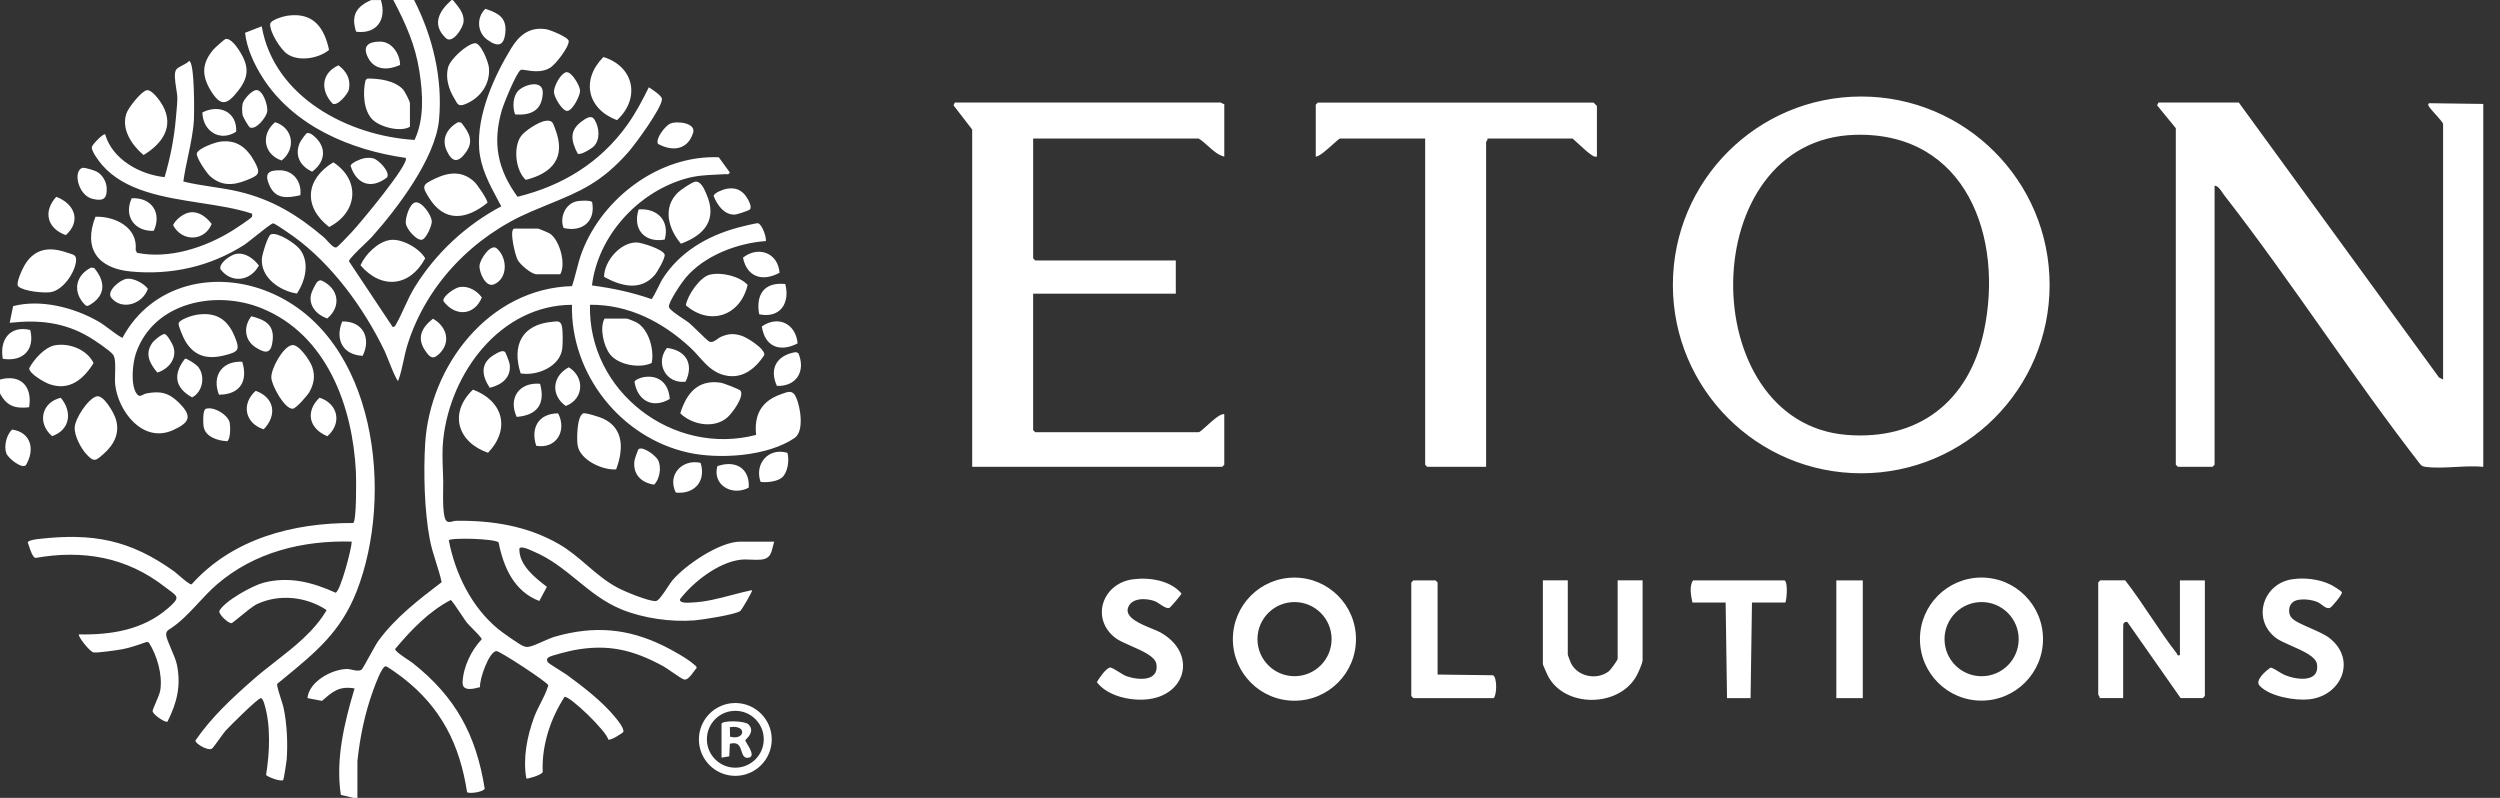 <?xml version="1.0" encoding="UTF-8"?>
<svg xmlns="http://www.w3.org/2000/svg" width="141" height="45" viewBox="0 0 141 45" fill="none">
  <rect x="0" y="0" width="141" height="45" fill="#333333" stroke="none"/>
  <path fill-rule="evenodd" clip-rule="evenodd" d="M24.761 6.76C24.979 4.439 24.405 2.056 23.356 0.004L23.354 0H22.182C22.875 1.316 23.428 2.543 23.656 4.034C23.85 5.299 23.937 6.712 23.381 7.892C19.641 7.665 15.45 5.474 14.761 1.484L13.821 1.85C13.919 2.729 14.331 3.619 14.807 4.368C16.547 7.105 19.77 8.466 22.885 8.906C23.115 9.231 20.28 12.62 19.879 13.046L19.821 13.108C19.609 13.334 19.087 13.892 18.98 13.948C18.85 14.014 18.624 13.765 18.448 13.57C18.382 13.497 18.323 13.432 18.279 13.395C16.803 12.134 15.362 11.253 13.45 10.802C12.959 10.687 12.458 10.611 11.958 10.535L11.958 10.535C11.415 10.452 10.873 10.37 10.341 10.237C10.406 9.756 10.507 9.279 10.608 8.801L10.608 8.801L10.608 8.801L10.608 8.801L10.608 8.801L10.608 8.801L10.608 8.801L10.608 8.801L10.608 8.801L10.608 8.801L10.608 8.801L10.608 8.801L10.608 8.801L10.608 8.801L10.608 8.801L10.608 8.801L10.608 8.801L10.608 8.801L10.608 8.801L10.608 8.801L10.608 8.801L10.608 8.801L10.608 8.801L10.608 8.801L10.608 8.801L10.608 8.801L10.608 8.801L10.608 8.801L10.608 8.801L10.608 8.801L10.608 8.801L10.608 8.801L10.608 8.801L10.608 8.801L10.608 8.801L10.608 8.801L10.609 8.801L10.609 8.801L10.609 8.801L10.609 8.801L10.609 8.801L10.609 8.801L10.609 8.801L10.609 8.801L10.609 8.801L10.609 8.801L10.609 8.801L10.609 8.801L10.609 8.801L10.609 8.801L10.609 8.801L10.609 8.801L10.609 8.801L10.609 8.801L10.609 8.8L10.609 8.8L10.609 8.8L10.609 8.8L10.609 8.8L10.609 8.8L10.609 8.8L10.609 8.8L10.609 8.8L10.609 8.8L10.609 8.8L10.609 8.8L10.609 8.8L10.609 8.8L10.609 8.8L10.609 8.8L10.609 8.8L10.609 8.8L10.609 8.8L10.609 8.8L10.609 8.8L10.609 8.8L10.609 8.8L10.609 8.8L10.609 8.8L10.609 8.8L10.609 8.8L10.609 8.8L10.609 8.8L10.609 8.8L10.609 8.8L10.609 8.8L10.609 8.8L10.609 8.8L10.609 8.8L10.609 8.8L10.609 8.8L10.609 8.8L10.609 8.8L10.609 8.8L10.609 8.8L10.609 8.8L10.609 8.8L10.609 8.8L10.609 8.8C10.752 8.124 10.895 7.448 10.937 6.76C10.958 6.416 10.985 3.441 10.66 3.439C10.574 3.544 10.428 3.618 10.285 3.69C10.156 3.756 10.03 3.82 9.955 3.904C9.796 4.082 9.875 4.584 9.942 5.009C9.973 5.205 10.002 5.385 10.003 5.508C10.005 5.743 9.97 6.107 9.942 6.414L9.942 6.414L9.942 6.414L9.942 6.414L9.942 6.414L9.942 6.414L9.942 6.414L9.942 6.414L9.942 6.414L9.942 6.415L9.942 6.415L9.942 6.415C9.933 6.511 9.924 6.6 9.918 6.679C9.823 7.796 9.6 8.921 9.283 9.99C7.898 9.848 6.338 8.993 5.933 7.579C5.829 7.502 5.222 8.139 5.184 8.28C5.124 8.499 5.585 9.102 5.746 9.29C7.026 10.784 9.237 11.126 11.331 11.45H11.331C12.342 11.606 13.326 11.758 14.164 12.034C14.248 12.02 14.227 12.187 14.211 12.224C14.171 12.315 13.278 12.9 13.114 13.002C11.575 13.958 9.544 14.629 7.73 14.259L7.651 14.104C7.782 12.818 6.491 12.194 5.384 12.223C4.68 14.029 5.521 15.139 7.379 15.313C9.653 15.527 11.851 15.037 13.769 13.814C13.87 13.75 14.11 13.559 14.376 13.347C14.818 12.994 15.334 12.582 15.41 12.596C15.533 12.618 16.376 13.205 16.549 13.33C18.732 14.906 20.541 17.401 21.702 19.816C21.733 19.879 21.797 20.041 21.877 20.241L21.877 20.241L21.877 20.241L21.877 20.241C22.077 20.743 22.372 21.48 22.455 21.482C22.593 21.117 22.676 20.733 22.759 20.348C22.825 20.042 22.891 19.735 22.985 19.436C24.053 16.036 26.693 13.329 29.939 11.94C30.299 11.786 30.636 11.648 30.954 11.518C32.709 10.798 33.901 10.31 35.423 8.597C35.818 8.151 37.341 6.078 37.334 5.586C37.332 5.397 36.775 5.036 36.595 4.923C36.227 5.663 35.852 6.384 35.368 7.057C33.842 9.183 31.712 10.479 29.188 11.098C28.067 9.553 27.769 8.086 28.297 6.235C28.403 5.864 29.113 4.104 29.369 3.944C29.413 3.917 29.527 3.936 29.682 3.961C30.024 4.016 30.57 4.105 31.035 3.818C31.335 3.633 32.111 2.636 32.075 2.306C32.053 2.098 31.02 1.681 30.809 1.649C29.881 1.505 29.3 1.961 28.837 2.714C27.853 4.319 26.888 6.481 27.026 8.4C27.103 9.46 27.599 10.384 28.09 11.297C28.151 11.41 28.211 11.523 28.271 11.636C26.285 12.691 24.589 14.262 23.4 16.179C23.165 16.558 22.985 16.952 22.808 17.339L22.808 17.34L22.808 17.34L22.808 17.34L22.808 17.34L22.808 17.34L22.808 17.34L22.808 17.34L22.808 17.34L22.808 17.34L22.808 17.34L22.808 17.34L22.808 17.34L22.808 17.34L22.808 17.34L22.808 17.34L22.808 17.34L22.808 17.34L22.808 17.34L22.808 17.34L22.808 17.34L22.808 17.34L22.808 17.34L22.808 17.34L22.807 17.34L22.807 17.34L22.807 17.34L22.807 17.34L22.807 17.34L22.807 17.34L22.807 17.34L22.807 17.34L22.807 17.34L22.807 17.34L22.807 17.34L22.807 17.34C22.664 17.654 22.522 17.964 22.355 18.259C22.349 18.269 22.343 18.281 22.337 18.293C22.296 18.369 22.246 18.462 22.145 18.438L19.679 14.732C19.692 14.602 20.198 14.117 20.583 13.748L20.583 13.748L20.583 13.748L20.583 13.748L20.583 13.748L20.583 13.748C20.757 13.581 20.907 13.438 20.974 13.362C22.403 11.762 24.557 8.932 24.761 6.76ZM140.055 26.328C139.57 26.28 139.03 26.309 138.491 26.337C137.905 26.368 137.32 26.399 136.81 26.332C136.672 26.314 136.585 26.293 136.497 26.176C134.588 23.717 132.79 21.167 130.992 18.617L130.992 18.617L130.992 18.617C129.177 16.044 127.362 13.471 125.435 10.993C125.403 10.952 125.371 10.904 125.337 10.854C125.22 10.681 125.087 10.482 124.902 10.471V26.21L124.786 26.327H122.833L122.716 26.21V7.23L121.66 5.94L121.739 5.784H126.27L137.559 21.288L137.791 21.407V6.994C137.791 6.923 137.546 6.651 137.335 6.417C137.209 6.277 137.095 6.151 137.054 6.09C137.047 6.079 137.037 6.066 137.027 6.053C136.971 5.977 136.9 5.881 137.008 5.821L140.056 5.862V26.328H140.055ZM19.919 44.997L19.224 44.833C18.917 42.81 19.424 40.758 19.997 38.827C19.131 38.685 18.777 38.993 18.19 39.505L18.16 39.53L17.341 39.373C17.425 38.445 18.712 37.742 19.572 37.731C19.66 37.73 19.762 37.752 19.865 37.776C20.051 37.817 20.244 37.861 20.389 37.772C20.43 37.747 20.627 37.392 20.835 37.015C21.034 36.655 21.243 36.275 21.339 36.144C22.31 34.819 23.616 33.821 24.909 32.835C24.826 32.453 24.709 32.08 24.591 31.707C24.456 31.279 24.321 30.85 24.238 30.408C23.937 28.813 23.881 26.661 23.978 25.036C24.243 20.606 27.593 16.267 32.264 16.137C32.356 15.859 32.429 15.577 32.502 15.294L32.502 15.294L32.502 15.294C32.596 14.926 32.691 14.559 32.828 14.201C33.997 11.144 37.208 8.734 40.54 8.87L41.164 9.729C41.097 9.84 41.05 9.834 40.987 9.826C40.965 9.823 40.941 9.82 40.914 9.822C40.726 9.834 40.549 9.842 40.378 9.85C39.769 9.878 39.235 9.902 38.571 10.103C35.926 10.9 33.724 13.329 33.387 16.099C34.538 16.252 35.646 16.484 36.74 16.868C36.798 16.852 36.989 16.468 37.148 16.149L37.148 16.149C37.234 15.975 37.311 15.82 37.351 15.757C38.318 14.218 39.889 13.305 41.617 12.837C41.79 12.79 42.663 12.57 42.752 12.592C42.98 12.648 43.228 13.361 43.197 13.596C41.584 13.709 39.728 14.414 38.669 15.669C38.455 15.922 37.699 17.026 37.726 17.304C37.741 17.452 38.182 17.746 38.523 17.973L38.523 17.973C38.666 18.068 38.79 18.151 38.859 18.207C38.955 18.285 39.161 18.485 39.374 18.691L39.374 18.691L39.374 18.691L39.374 18.691C39.649 18.958 39.934 19.233 39.996 19.262C40.163 19.337 40.313 19.229 40.46 19.123C40.529 19.073 40.597 19.023 40.666 18.994C41.088 18.817 41.366 18.798 41.806 18.93C42.14 19.029 43.157 19.674 43.107 20.022C42.554 20.87 41.753 21.462 40.711 21.119C40.152 20.935 39.785 20.523 39.417 20.111C39.263 19.938 39.109 19.765 38.94 19.609C37.374 18.159 35.456 17.166 33.275 17.189C33.148 22.066 37.945 25.755 42.644 24.529C42.526 23.408 42.935 22.637 44 22.253C44.037 22.239 44.073 22.226 44.108 22.213C44.463 22.081 44.71 21.989 44.896 22.402C45.148 22.962 45.373 24.323 44.811 24.705C43.278 25.744 40.562 25.916 38.806 25.524C35.007 24.677 32.174 21.094 32.259 17.19C28.209 17.21 25.387 21.052 24.996 24.808C24.936 25.389 24.957 25.971 24.979 26.549V26.549V26.549V26.549V26.549V26.549V26.549V26.549V26.549C24.986 26.749 24.994 26.948 24.998 27.147C25 27.227 24.997 27.348 24.995 27.493V27.494V27.494V27.494V27.494V27.494V27.494V27.494V27.494V27.494V27.494V27.494V27.494V27.494V27.494V27.494V27.494V27.495V27.495V27.495V27.495V27.495V27.495V27.495V27.495V27.495V27.495V27.495V27.495V27.495V27.495V27.495V27.496V27.496V27.496V27.496V27.496V27.496V27.496V27.496V27.496V27.496V27.496V27.496V27.496V27.497V27.497V27.497V27.497V27.497V27.497V27.497V27.497V27.497V27.497V27.497V27.497V27.497V27.497V27.497V27.497V27.498V27.498V27.498V27.498V27.498V27.498V27.498V27.498V27.498V27.498V27.498V27.498V27.498V27.498V27.498V27.499V27.499V27.499V27.499V27.499V27.499V27.499V27.499V27.499V27.499V27.499V27.499V27.499V27.5V27.5V27.5V27.5V27.5V27.5V27.5V27.5V27.5V27.5V27.5C24.985 28.128 24.967 29.201 25.184 29.385C25.29 29.471 25.408 29.44 25.532 29.408C25.598 29.391 25.665 29.373 25.734 29.373C27.769 29.347 29.754 29.664 31.531 30.691C32.111 31.026 32.607 31.451 33.104 31.877C33.649 32.344 34.194 32.81 34.847 33.155C35.25 33.369 36.592 33.923 36.991 33.901C37.144 33.892 37.433 33.455 37.663 33.106L37.663 33.106L37.663 33.105C37.767 32.948 37.859 32.809 37.922 32.735C38.657 31.861 40.595 30.549 41.75 30.549H43.664C43.635 30.646 43.612 30.74 43.59 30.828C43.495 31.221 43.423 31.515 42.922 31.563C42.742 31.58 42.552 31.572 42.363 31.564C42.158 31.555 41.952 31.546 41.758 31.57C40.501 31.726 39.11 32.818 38.354 33.791C38.302 34.026 38.764 33.998 38.967 33.986C38.986 33.985 39.003 33.984 39.017 33.983C39.787 33.952 40.54 33.754 41.288 33.557C41.665 33.458 42.04 33.359 42.416 33.282C42.465 33.328 41.834 34.393 41.755 34.457C41.509 34.659 39.578 34.96 39.164 34.99C37.832 35.09 36.28 34.873 35.044 34.366C34.074 33.968 33.314 33.349 32.553 32.729L32.553 32.729C31.805 32.119 31.055 31.509 30.102 31.106C30.085 31.099 30.062 31.088 30.034 31.076C29.812 30.976 29.29 30.742 29.291 30.979C29.293 31.899 30.189 32.594 30.845 33.097L30.416 33.896C28.998 33.355 28.395 31.994 28.121 30.588C27.875 30.376 25.425 30.313 25.312 30.474C25.68 32.368 26.586 34.224 28.085 35.468C28.323 35.665 29.291 36.355 29.532 36.444C29.662 36.492 29.722 36.499 29.861 36.471C30.045 36.434 30.314 36.315 30.592 36.191L30.592 36.191C30.847 36.078 31.11 35.961 31.325 35.9C33.512 35.28 35.4 35.433 37.434 36.43C37.875 36.645 38.789 37.151 39.13 37.467C39.145 37.481 39.163 37.495 39.182 37.508C39.24 37.552 39.302 37.597 39.286 37.685C39.239 37.73 39.184 37.805 39.123 37.889C38.967 38.102 38.773 38.367 38.583 38.325C38.494 38.306 38.189 38.097 37.9 37.899C37.695 37.758 37.498 37.623 37.393 37.566C35.708 36.655 34.318 36.312 32.4 36.662C32.166 36.705 31.06 36.974 30.936 37.074C30.83 37.16 30.824 37.235 30.894 37.347C30.927 37.4 31.266 37.612 31.562 37.797L31.562 37.797L31.562 37.797L31.562 37.797L31.562 37.797C31.743 37.91 31.907 38.013 31.975 38.063C32.897 38.738 33.954 39.551 34.682 40.433L34.688 40.442C34.842 40.627 35.203 41.063 35.158 41.277C35.147 41.325 34.438 41.787 34.305 41.709C34.198 41.221 32.129 39.235 31.84 39.303C31.036 40.555 30.546 42.041 30.609 43.542C30.558 43.712 29.726 43.948 29.686 43.907C29.483 42.777 29.727 41.537 30.117 40.471C30.218 40.194 30.354 39.926 30.489 39.66C30.658 39.328 30.826 38.998 30.925 38.65C30.881 38.474 28.193 36.718 28.004 36.721C27.581 36.73 27.025 38.34 27.074 38.755C26.703 38.856 26.069 39.016 26.09 38.482C26.125 37.617 26.579 36.679 27.167 36.057C27.174 35.98 26.861 35.664 26.612 35.412L26.612 35.412C26.485 35.283 26.374 35.171 26.33 35.115C26.272 35.043 26.144 34.852 26.002 34.639C25.759 34.276 25.473 33.849 25.419 33.84C24.186 34.485 23.177 35.539 22.287 36.602C22.269 36.717 22.704 37.007 23.012 37.212L23.013 37.212L23.013 37.212C23.127 37.288 23.223 37.352 23.273 37.392C25.68 39.294 26.853 41.428 27.337 44.481C27.275 44.672 26.421 44.789 26.342 44.673C25.924 41.964 24.867 39.882 22.694 38.206C22.562 38.103 21.842 37.577 21.756 37.577C21.536 37.575 21.148 38.656 21.045 38.942L21.036 38.966C20.574 40.242 20.3 41.581 20.158 42.931V45H19.923L19.919 44.997ZM21.481 0.004C21.823 1.099 21.253 1.939 20.086 1.789C19.78 0.869 20.104 0.368 20.934 0.004H21.481ZM1.64 22.97C1.842 21.801 1.168 21.085 0 21.407V22.188C0.376 22.901 0.851 23.058 1.64 22.97ZM25.465 0.004H25.542C25.57 0.038 25.599 0.073 25.628 0.108C25.887 0.421 26.172 0.764 26.148 1.195C26.128 1.583 25.516 2.497 25.151 2.154C24.334 1.386 24.763 0.62 25.465 0.004ZM104.974 26.693C110.842 26.693 115.598 21.936 115.598 16.069C115.598 10.201 110.842 5.444 104.974 5.444C99.106 5.444 94.35 10.201 94.35 16.069C94.35 21.936 99.106 26.693 104.974 26.693ZM104.163 24.529C95.536 23.847 95.529 7.835 104.654 7.603H104.653C110.908 7.445 113.038 13.418 111.881 18.736C111.031 22.64 108.21 24.849 104.163 24.529ZM69.05 5.862V8.831C68.707 8.752 68.424 8.497 68.143 8.244L68.143 8.244C67.967 8.086 67.793 7.928 67.604 7.815H58.27V14.572L58.387 14.689H66.315V16.564H58.269V24.258L58.386 24.375H67.603C67.668 24.375 67.844 24.214 68.057 24.02C68.398 23.71 68.831 23.315 69.049 23.36V26.211L68.932 26.328H54.832V7.307L53.777 5.938L53.856 5.783H68.854C68.862 5.783 68.878 5.794 68.898 5.808C68.939 5.837 68.998 5.878 69.05 5.861V5.862ZM12.225 32.97C14.346 31.138 17.072 30.469 19.84 30.546H19.839C19.83 30.959 19.196 33.353 18.928 33.429C17.617 32.835 16.297 32.492 14.857 32.867C14.246 33.026 12.66 33.9 12.375 34.452C12.292 34.612 12.891 35.191 13.067 35.145C13.1 35.137 13.262 35.004 13.471 34.833C13.81 34.554 14.272 34.176 14.498 34.07C15.746 33.483 17.284 33.647 18.423 34.41C17.73 35.595 16.626 36.457 15.534 37.309C15.11 37.64 14.687 37.97 14.292 38.317C13.102 39.359 11.916 40.46 11.02 41.768C11.006 41.934 11.726 42.365 11.949 42.226C12.004 42.191 12.188 41.936 12.369 41.685L12.369 41.685C12.513 41.485 12.656 41.287 12.729 41.206C12.953 40.96 14.578 39.34 14.722 39.372C14.826 39.446 14.861 39.551 14.898 39.667C15.285 40.896 15.21 42.443 15.008 43.701C15.033 43.801 15.892 44.127 15.977 43.984C16.009 43.928 16.158 42.991 16.169 42.847C16.237 41.929 16.186 40.801 15.99 39.903C15.97 39.81 15.916 39.641 15.855 39.453L15.855 39.453C15.741 39.099 15.606 38.677 15.634 38.57C15.771 38.457 15.905 38.347 16.038 38.238C17.8 36.793 19.224 35.627 20.113 33.357C22.232 27.945 21.264 19.062 15.252 16.505C12.156 15.188 8.545 15.995 6.904 19.059C6.653 18.924 6.422 18.75 6.19 18.575L6.19 18.575L6.19 18.575L6.19 18.575C5.974 18.413 5.756 18.249 5.519 18.114C4.156 17.335 2.281 16.862 0.74 17.266L0.546 18.206C2.171 18.026 3.603 18.168 5.021 19.003C5.333 19.187 6.168 19.744 6.372 19.996C6.52 20.178 6.504 20.669 6.491 21.104C6.484 21.324 6.478 21.529 6.493 21.672C6.659 23.202 8.062 25.029 9.762 24.258C10.725 23.821 10.854 23.464 10.076 22.698C9.507 22.136 9.01 22.04 8.245 22.192C8.178 22.206 8.12 22.237 8.065 22.265C7.948 22.327 7.848 22.379 7.729 22.232C7.338 21.749 7.479 20.463 7.674 19.905C8.676 17.031 12.178 16.336 14.76 17.387C18.435 18.881 19.889 22.914 20.073 26.603C20.093 26.989 20.116 29.36 19.923 29.497C16.542 29.482 13.12 30.375 10.807 32.956C10.699 32.977 10.362 32.685 10.102 32.459C9.99 32.362 9.892 32.277 9.833 32.234C7.326 30.436 5.233 30.048 2.157 30.4C2.037 30.414 1.591 30.472 1.566 30.591C1.58 30.628 1.597 30.681 1.617 30.744C1.703 31.009 1.842 31.438 2 31.467C4.683 30.998 7.124 31.413 9.288 33.092C9.383 33.165 9.47 33.229 9.547 33.286L9.547 33.286L9.547 33.286L9.547 33.286C10.05 33.657 10.142 33.724 9.488 34.294C8.071 35.528 6.284 35.813 4.453 35.781C4.363 35.863 5.062 36.764 5.277 36.797C5.491 36.831 6.604 36.671 6.891 36.618C7.326 36.537 7.752 36.387 8.17 36.24L8.274 36.204L8.399 36.24C8.863 36.995 9.172 38.033 9.042 38.925C9.016 39.096 8.888 39.394 8.778 39.65L8.778 39.65L8.778 39.65L8.778 39.65C8.688 39.859 8.609 40.04 8.608 40.104C8.606 40.288 9.324 40.784 9.447 40.698C9.983 39.628 10.22 38.679 9.976 37.48C9.929 37.249 9.786 36.914 9.651 36.597C9.512 36.271 9.381 35.965 9.372 35.811C9.364 35.696 9.398 35.613 9.484 35.539C10.146 35.13 10.67 34.566 11.193 34.004L11.193 34.003C11.525 33.646 11.857 33.288 12.225 32.97ZM90.063 8.831C89.941 8.853 89.886 8.818 89.791 8.758L89.787 8.756C89.56 8.611 89.306 8.374 89.067 8.15C88.937 8.029 88.812 7.912 88.697 7.815H83.894C83.91 7.867 83.869 7.926 83.84 7.967C83.826 7.987 83.816 8.003 83.816 8.011V26.329H80.495L80.379 26.212V7.815H75.575C75.536 7.815 75.38 7.956 75.184 8.133C74.846 8.437 74.389 8.848 74.209 8.831V5.902L74.325 5.785H89.87C89.883 5.785 90.066 5.967 90.066 5.981V8.833L90.063 8.831ZM121.319 34.797C120.847 34.095 120.374 33.391 119.862 32.733V32.731H118.456L118.34 32.848V39.175C118.34 39.183 118.351 39.199 118.364 39.219C118.393 39.26 118.435 39.319 118.418 39.371H119.746V35.661C119.746 35.576 119.748 35.228 119.754 35.206C119.781 35.106 119.878 35.055 119.979 35.076L122.988 39.372H124.238L124.354 39.255V32.733H122.948V36.951C122.818 36.982 122.808 36.951 122.795 36.907C122.789 36.89 122.783 36.871 122.769 36.852C122.261 36.199 121.79 35.498 121.319 34.797ZM76.477 36.048C76.477 37.966 74.923 39.52 73.005 39.52C71.088 39.52 69.534 37.966 69.534 36.048C69.534 34.131 71.088 32.577 73.005 32.577C74.923 32.577 76.477 34.131 76.477 36.048ZM75.102 36.046C75.102 34.892 74.167 33.956 73.012 33.956C71.857 33.956 70.921 34.891 70.921 36.046C70.921 37.201 71.857 38.137 73.012 38.137C74.167 38.137 75.102 37.201 75.102 36.046ZM111.755 39.515C113.672 39.515 115.226 37.961 115.226 36.044C115.226 34.128 113.672 32.574 111.755 32.574C109.839 32.574 108.285 34.128 108.285 36.044C108.285 37.961 109.839 39.515 111.755 39.515ZM111.763 33.956C112.918 33.956 113.854 34.893 113.854 36.048C113.854 37.203 112.918 38.139 111.763 38.139C110.608 38.139 109.671 37.203 109.671 36.048C109.671 34.893 110.608 33.956 111.763 33.956ZM88.423 32.733V36.912C88.423 36.955 88.575 37.352 88.613 37.424C89.005 38.166 90.049 38.371 90.716 37.876C90.838 37.786 91.236 37.242 91.236 37.146V32.732H92.642V37.223C92.642 37.419 92.379 37.983 92.267 38.176C91.251 39.907 88.235 39.921 87.3 38.114C87.254 38.025 87.018 37.494 87.018 37.459V32.732H88.424L88.423 32.733ZM131.481 32.989C130.824 32.664 129.98 32.561 129.256 32.674H129.257C127.643 32.925 126.996 34.919 128.347 35.968C128.541 36.119 128.877 36.266 129.233 36.423C129.889 36.712 130.617 37.032 130.68 37.465C130.831 38.514 129.544 38.351 128.887 38.082C128.747 38.025 128.627 37.949 128.509 37.875C128.37 37.787 128.234 37.701 128.07 37.65C127.792 37.827 127.161 38.371 127.44 38.672C128.008 39.285 129.448 39.529 130.243 39.441C132.063 39.242 132.936 37.199 131.379 35.982C131.134 35.791 130.713 35.606 130.305 35.427C129.841 35.224 129.394 35.028 129.242 34.838C128.985 34.52 129.094 33.987 129.506 33.862C129.86 33.754 130.4 33.815 130.735 33.969C130.807 34.002 130.879 34.057 130.951 34.112C131.095 34.222 131.242 34.335 131.409 34.286C131.493 34.261 132.12 33.526 132.084 33.407C132.061 33.329 131.591 33.045 131.481 32.989ZM63.877 32.675C64.819 32.547 66.003 32.727 66.635 33.473C66.635 33.538 66.01 34.268 65.951 34.286C65.804 34.329 65.62 34.206 65.436 34.084C65.326 34.01 65.215 33.937 65.113 33.899C64.642 33.729 63.799 33.698 63.616 34.293C63.447 34.839 64.355 35.208 64.99 35.466C65.18 35.543 65.347 35.611 65.451 35.67C67.54 36.849 66.909 39.26 64.638 39.449C63.697 39.527 62.447 39.245 61.863 38.474C61.976 38.264 62.385 37.671 62.613 37.649C62.69 37.641 62.893 37.767 63.098 37.895C63.262 37.996 63.427 38.099 63.532 38.136C64.185 38.367 65.366 38.455 65.223 37.463C65.161 37.031 64.439 36.715 63.787 36.429C63.426 36.27 63.085 36.121 62.89 35.967C61.492 34.859 62.196 32.903 63.88 32.675H63.877ZM98.811 33.983H100.685H100.686C100.75 33.983 100.87 32.845 100.647 32.733H95.491C95.259 33.05 95.374 33.614 95.452 33.983H97.326L97.404 39.373H98.732L98.811 33.983ZM81.081 38.045L84.205 38.084C84.441 38.198 84.432 39.182 84.244 39.373H79.713L79.597 39.256V32.851L79.713 32.734H80.963L81.08 32.851V38.046L81.081 38.045ZM103.569 32.733H105.061V39.373H103.569V32.733ZM8.259 5.093C8.555 5.01 9.037 5.7 9.174 5.946C9.846 7.152 9.134 8.119 8.096 8.744C7.437 8.19 6.823 7.284 7.132 6.394C7.244 6.072 7.94 5.182 8.259 5.093ZM14.386 9.169C13.953 8.357 13.378 7.852 12.401 7.992V7.991C12.121 8.032 11.174 8.366 11.102 8.651C11.047 8.87 11.65 9.755 11.834 9.923C12.463 10.495 13.132 10.472 13.88 10.173C14.568 9.898 14.73 9.814 14.386 9.169ZM26.764 10.265C26.912 10.405 27.525 11.284 27.488 11.44C26.308 12.389 25.078 12.566 24.195 11.154C23.783 10.493 23.807 10.42 24.55 10.068C25.338 9.695 26.094 9.631 26.763 10.265H26.764ZM16.914 14.062C16.662 13.737 15.687 13.084 15.285 13.214L15.286 13.213C15.101 13.274 14.787 14.359 14.77 14.582C14.691 15.656 15.786 16.412 16.744 16.555C17.223 15.849 17.484 14.798 16.914 14.062ZM3.105 19.473C3.931 19.331 4.911 19.723 5.277 20.476C4.707 21.399 3.901 22.076 2.759 21.655C2.489 21.556 1.607 21.051 1.651 20.76C1.92 20.261 2.533 19.57 3.105 19.472V19.473ZM6.519 23.596C6.411 23.273 5.84 22.245 5.445 22.356V22.355C4.961 22.491 4.24 23.599 4.213 24.104C4.187 24.574 4.562 25.282 4.88 25.625C5.302 26.083 5.407 25.989 5.839 25.603L5.858 25.587C6.454 25.055 6.784 24.385 6.519 23.596ZM16.461 19.465C16.855 19.387 17.502 20.365 17.613 20.705C17.782 21.215 17.71 21.635 17.453 22.105C17.347 22.297 16.707 23.032 16.516 23.051C16.064 23.095 15.314 21.739 15.303 21.29C15.29 20.783 15.953 19.567 16.46 19.465H16.461ZM42.167 16.066C41.698 15.571 40.704 15.341 40.049 15.487C39.48 15.614 38.775 16.649 38.681 17.218C40.051 18.403 41.759 17.809 42.167 16.066ZM26.674 21.975C28.377 22.602 28.81 24.196 27.524 25.536C25.789 24.932 25.308 23.284 26.674 21.975ZM13.239 18.987C12.823 17.981 12.168 17.583 11.072 17.755H11.071C10.857 17.788 10.098 18.025 10.073 18.244C10.056 18.397 10.344 19.052 10.436 19.212C10.954 20.101 11.695 20.282 12.657 20.043C13.459 19.843 13.548 19.736 13.239 18.987ZM22.009 13.534C22.659 13.445 23.65 13.995 23.982 14.57C23.125 16.172 21.524 16.347 20.332 14.963C20.603 14.344 21.317 13.629 22.01 13.534H22.009ZM35.894 13.674C34.977 13.671 34.072 14.738 34.07 15.615C35.018 16.135 36.135 16.445 36.936 15.497C37.079 15.329 37.538 14.538 37.485 14.354C37.402 14.065 36.19 13.675 35.894 13.674ZM34.096 17.97H35.346C35.405 17.97 35.824 18.138 35.909 18.187C36.595 18.578 36.91 19.729 36.756 20.474C36.075 20.796 34.888 20.584 34.414 19.994C34.042 19.531 33.808 18.489 34.095 17.97H34.096ZM13.562 2.963C13.418 2.724 13.023 2.115 12.71 2.203H12.709C12.655 2.217 12.113 2.704 12.04 2.789C11.382 3.566 11.363 4.248 11.885 5.108C12.448 6.031 12.803 5.926 13.433 5.119C14.023 4.364 14.055 3.782 13.562 2.963ZM1.034 16.155C0.861 15.998 1.273 15.149 1.392 14.947C1.946 14.015 2.784 13.899 3.768 14.243C3.826 14.263 3.879 14.279 3.929 14.294C4.194 14.375 4.334 14.418 4.281 14.786C4.19 15.429 3.532 16.38 2.846 16.479C2.443 16.536 1.337 16.428 1.035 16.155H1.034ZM31.28 7.184C31.183 6.911 31.13 6.764 30.757 6.816V6.817C30.379 6.871 29.584 7.383 29.37 7.699C28.938 8.335 29.078 9.615 29.654 10.145C31.171 9.761 31.924 8.88 31.325 7.307C31.308 7.264 31.294 7.223 31.28 7.184ZM34.75 26.474C33.977 26.528 32.707 25.944 32.578 25.113C32.524 24.765 32.533 23.49 32.886 23.317C33.009 23.257 33.834 23.525 34.008 23.605C35.212 24.159 35.162 25.384 34.75 26.474ZM18.8 9.154C20.353 10.171 20.167 11.981 18.564 12.803C17.089 11.662 17.225 10.103 18.8 9.154ZM16.229 0.883C17.65 0.687 18.283 1.528 18.558 2.815C17.974 3.302 16.853 3.488 16.208 3.05C15.819 2.787 15.221 1.826 15.236 1.363C15.244 1.118 16.02 0.911 16.229 0.882V0.883ZM41.009 23.556C41.283 23.323 41.975 22.395 41.774 22.048L41.775 22.047C41.722 21.955 40.808 21.608 40.638 21.583C39.355 21.395 38.716 22.189 38.368 23.311C39.031 23.961 40.263 24.191 41.009 23.556ZM23.12 7.15C22.59 7.465 21.455 7.172 21.019 6.753C20.491 6.244 20.452 5.185 20.62 4.513L20.718 4.431C21.377 4.423 22.252 4.537 22.729 5.043C22.83 5.151 23.12 5.717 23.12 5.824V7.15ZM27.573 3.792C27.54 3.483 27.109 2.388 26.773 2.437H26.772C26.303 2.505 25.374 3.354 25.264 3.827C25.125 4.418 25.304 5.021 25.607 5.524C25.636 5.571 25.66 5.616 25.683 5.657C25.811 5.888 25.88 6.013 26.224 5.88C27.085 5.547 27.674 4.727 27.573 3.792ZM39.193 10.25C39.518 10.185 39.718 10.654 39.835 10.928L39.851 10.966C40.465 12.396 39.729 13.26 38.405 13.745C37.696 12.911 37.355 11.714 38.233 10.858C38.383 10.712 39.007 10.287 39.194 10.25H39.193ZM30.346 12.893H29.018C28.687 12.893 29.059 14.421 29.198 14.665C29.351 14.933 29.974 15.47 30.268 15.47H31.596C31.934 14.892 31.571 13.54 31.007 13.17C30.935 13.123 30.382 12.893 30.346 12.893ZM31.201 18.143L31.233 18.14L31.233 18.14C31.468 18.115 31.627 18.098 31.695 18.417C31.749 18.667 31.743 19.381 31.713 19.65C31.598 20.675 30.287 21.22 29.364 21.06C28.857 19.47 29.437 18.301 31.151 18.149V18.148C31.168 18.147 31.184 18.145 31.201 18.143ZM34.032 3.216C35.768 3.751 36.134 5.54 34.799 6.778C33.11 6.139 32.761 4.501 34.032 3.216ZM43.526 41.704C43.526 42.838 42.606 43.758 41.472 43.758C40.338 43.758 39.418 42.838 39.418 41.704C39.418 40.57 40.338 39.65 41.472 39.65C42.606 39.65 43.526 40.57 43.526 41.704ZM43.076 41.694C43.076 40.809 42.358 40.09 41.472 40.09C40.586 40.09 39.868 40.807 39.868 41.694C39.868 42.58 40.586 43.298 41.472 43.298C42.358 43.298 43.076 42.58 43.076 41.694ZM18.129 15.819C18.048 15.798 17.97 15.83 17.91 15.883C17.812 15.97 17.585 16.437 17.55 16.579C17.382 17.247 17.872 17.761 18.457 17.962C19.281 17.27 19.093 16.255 18.129 15.819ZM30.459 21.645C30.773 22.791 30.292 23.421 29.14 23.513C28.649 22.436 29.297 21.544 30.459 21.645ZM42.895 27.176C43.231 27.231 43.852 27.16 44.11 26.929C44.437 26.636 44.524 25.954 44.412 25.542C43.359 25.22 42.537 26.145 42.895 27.176ZM9.27 18.838C9.417 18.826 9.736 19.413 9.78 19.554C9.997 20.239 9.496 20.82 8.876 21.012C8.438 20.5 8.153 19.955 8.59 19.337C8.694 19.19 9.101 18.854 9.269 18.839L9.27 18.838ZM21.035 8.926C20.864 8.887 20.693 8.899 20.522 8.928V8.929C20.357 8.956 19.806 9.18 19.773 9.349C20.102 10.401 20.95 10.698 21.834 10.002C22.019 9.702 21.355 8.998 21.035 8.926ZM18.02 22.43C19.06 22.758 19.308 23.866 18.464 24.603C17.43 24.179 17.205 23.217 18.02 22.43ZM37.787 6.978C37.524 7.098 36.94 7.836 37.115 8.117C37.93 8.56 38.78 8.46 39.091 7.498C39.274 6.932 38.18 6.8 37.787 6.978ZM4.662 9.467C4.777 9.439 5.316 9.608 5.444 9.674C5.764 9.841 5.998 10.232 6.017 10.591C6.05 11.219 5.816 11.357 5.226 11.218C4.38 11.018 4.107 9.6 4.661 9.466L4.662 9.467ZM37.618 19.623C38.696 19.758 39.15 20.532 38.666 21.526C37.572 21.669 36.924 20.485 37.618 19.623ZM3.172 11.101C4.194 11.479 4.608 12.463 3.711 13.261C2.662 12.883 2.414 11.94 3.172 11.101ZM14.422 22.042C15.488 22.425 15.641 23.42 14.872 24.213C13.817 23.879 13.591 22.779 14.422 22.042ZM31.926 4.074C32.221 3.997 32.713 4.839 32.717 5.119C32.721 5.399 32.285 6.256 31.988 6.256C31.708 6.256 31.252 5.483 31.242 5.196C31.232 4.861 31.617 4.154 31.926 4.074ZM30.612 5.264C30.653 4.458 29.589 4.762 29.24 5.108C28.921 5.423 28.899 6.056 29.051 6.453C29.951 6.524 30.564 6.228 30.612 5.264ZM7.169 15.719C7.54 15.679 8.122 15.985 8.34 16.29C8.05 17.139 6.894 17.535 6.284 16.804C5.97 16.429 6.777 15.762 7.169 15.719ZM13.662 20.4C14.007 21.523 13.516 22.258 12.348 22.26C11.937 21.193 12.523 20.349 13.662 20.4ZM36.302 21.27C37.178 21.124 37.717 21.648 37.774 22.501C36.809 23.068 35.956 22.605 35.785 21.532C35.813 21.411 36.181 21.289 36.302 21.27ZM26.012 6.914L25.835 6.89C25.22 7.233 24.878 7.821 25.2 8.51C25.496 9.148 25.824 9.197 26.245 8.635C26.751 7.959 26.474 7.503 26.012 6.914ZM27.375 0.498C28.09 0.732 28.583 0.98 28.502 1.83C28.428 2.6 28.083 2.674 27.483 2.241C26.903 1.824 26.87 0.977 27.375 0.498ZM19.088 3.684C18.111 4.125 18.06 5.108 18.761 5.848V5.847C19.036 6.008 19.635 5.282 19.68 5.039C19.79 4.46 19.539 4.014 19.088 3.684ZM44.289 16.018C44.576 17.117 43.976 17.974 42.816 17.724C42.618 16.597 43.113 15.898 44.289 16.018ZM15.381 19.171C15.464 18.297 14.922 18.025 14.174 17.837C13.727 18.417 13.775 19.181 14.425 19.597C15.032 19.985 15.309 19.92 15.381 19.171ZM24.42 17.976C25.197 18.41 25.456 19.308 24.764 19.965C24.406 20.304 24.248 20.157 23.993 19.793C23.482 19.065 23.783 18.468 24.42 17.976ZM20.455 20.069C19.337 20.015 18.884 19.155 19.299 18.132C20.461 18.094 20.953 19.066 20.455 20.069ZM17.314 7.509C17.502 7.452 17.771 7.719 17.89 7.852C18.454 8.486 18.243 9.22 17.603 9.681C16.93 9.372 16.597 8.766 16.911 8.048C16.953 7.952 17.245 7.53 17.315 7.509H17.314ZM7.428 11.182C8.54 11.122 9.142 11.997 8.673 13.017C7.586 13.068 6.963 12.181 7.428 11.182ZM28.018 14.009C28.63 14.54 28.654 15.697 27.864 16.037C27.399 16.237 27.02 15.372 27.045 14.982C27.068 14.63 27.675 13.713 28.018 14.009ZM15.517 6.89C16.548 7.219 16.707 8.395 15.884 9.053C14.851 8.699 14.704 7.567 15.517 6.89ZM40.989 10.646C41.371 10.587 41.654 10.637 41.938 10.908C42.093 11.056 42.444 11.599 42.303 11.802C42.249 11.88 41.561 12.1 41.431 12.103C40.832 12.121 40.448 11.55 40.25 11.056C40.264 10.869 40.82 10.672 40.989 10.646ZM27.175 16.776C26.892 16.388 26.409 16.105 25.913 16.191V16.192C25.654 16.237 24.954 16.699 25.009 16.983C25.673 17.878 26.755 17.807 27.175 16.776ZM33.484 8.258C33.357 8.386 32.745 8.769 32.582 8.666C32.213 7.955 32.09 7.371 32.812 6.845C33.052 6.67 33.347 6.459 33.528 6.745C33.801 7.183 33.87 7.873 33.484 8.26V8.258ZM44.986 19.368C43.981 19.887 43.132 19.552 42.968 18.41C43.895 17.77 44.88 18.254 44.986 19.368ZM44.893 19.858L45.03 19.922C45.457 20.945 44.913 21.805 43.816 21.765C43.361 20.752 43.845 20.021 44.893 19.858ZM11.938 12.632C11.665 12.268 11.25 11.931 10.763 11.972C10.383 12.005 9.924 12.352 9.761 12.698C10.266 13.655 11.534 13.624 11.938 12.632ZM28.492 19.862C28.528 19.902 28.728 20.432 28.74 20.513C28.86 21.284 28.306 21.705 27.622 21.872C27.157 21.166 27.083 20.484 27.861 20.015L27.897 19.994C28.061 19.894 28.358 19.713 28.492 19.862ZM3.426 22.433C4.093 23.218 3.961 24.246 2.939 24.599C2.076 23.854 2.351 22.691 3.426 22.433ZM13.34 14.315C13.861 14.244 14.302 14.593 14.602 14.974C14.132 15.857 13.049 16.009 12.432 15.18C12.338 14.839 13.019 14.358 13.34 14.314V14.315ZM5.311 15.114L5.135 15.091L5.134 15.092C4.321 15.507 4.084 16.346 4.685 17.072C4.87 17.294 4.91 17.302 5.149 17.145C5.997 16.59 5.909 15.824 5.311 15.114ZM1.705 18.61C1.982 19.727 1.286 20.418 0.156 20.236C-0.033 19.136 0.579 18.345 1.705 18.61ZM20.763 3.261C21.139 3.983 21.899 3.962 22.565 3.665C22.562 3.062 22.118 2.35 21.443 2.347C20.768 2.343 20.419 2.601 20.763 3.261ZM32.079 20.715C32.998 21.278 32.928 22.514 31.91 22.898C31.043 22.281 31.148 21.207 32.079 20.715ZM24.352 12.483C24.334 12.121 23.778 11.325 23.411 11.419V11.418C23.093 11.499 22.845 12.308 22.889 12.612C22.933 12.916 23.467 13.551 23.782 13.523C24.021 13.502 24.366 12.726 24.352 12.483ZM11.415 6.342C12.369 5.856 13.376 6.309 13.322 7.426C12.391 8.033 11.432 7.379 11.415 6.342ZM13.688 6.51C13.707 6.604 14.033 7.152 14.075 7.176V7.178C14.412 7.374 15.021 6.629 15.071 6.288C15.121 5.947 14.836 5.108 14.485 5.078C14.224 5.055 13.74 5.609 13.685 5.84C13.644 6.02 13.649 6.328 13.688 6.51ZM16.94 11.009C16.211 11.177 15.549 11.246 15.2 10.463C14.903 9.796 15.109 9.588 15.816 9.606C16.58 9.624 17.027 10.293 16.94 11.009ZM33.397 11.403C33.311 11.279 32.718 11.317 32.551 11.348C31.891 11.47 31.55 12.254 31.785 12.858C32.835 13.111 33.604 12.483 33.397 11.403ZM43.966 15.382C43.009 15.905 42.127 15.632 41.904 14.529C42.789 13.843 43.884 14.275 43.966 15.382ZM37.49 13.513C36.337 13.711 35.662 12.906 36.02 11.81C37.092 11.733 37.778 12.46 37.49 13.513ZM1.464 26.228C1.25 26.482 0.435 25.829 0.349 25.551C0.219 25.134 0.367 24.529 0.679 24.227C1.752 24.38 1.984 25.346 1.466 26.228H1.464ZM37.12 25.959C36.994 25.704 36.282 25.163 36.022 25.325V25.323C35.985 25.346 35.797 25.883 35.783 25.982C35.681 26.751 36.167 27.229 36.897 27.335C37.207 27.016 37.318 26.362 37.12 25.959ZM40.835 26.194C41.733 26.055 42.294 26.618 42.226 27.505C41.292 28.001 40.161 27.355 40.461 26.288C40.582 26.249 40.709 26.213 40.835 26.194ZM30.243 25.142C29.91 24.121 30.387 23.316 31.48 23.314C31.99 24.311 31.363 25.337 30.243 25.142ZM11.143 20.653C11.599 21.156 11.454 22.101 10.834 22.412C9.847 21.868 9.753 21.099 10.436 20.229C10.558 20.211 11.051 20.552 11.143 20.653ZM12.962 23.872C12.887 23.401 12.055 22.907 11.611 23.056C11.425 23.119 11.455 23.849 11.479 24.027C11.563 24.646 12.277 24.856 12.814 24.885C13.005 24.778 12.994 24.073 12.962 23.872ZM39.513 26.105C39.834 27.133 39.175 27.892 38.115 27.78C37.619 26.788 38.47 25.871 39.513 26.105ZM42.217 40.859C42.012 40.645 40.756 40.621 40.695 40.818V42.731L41.13 42.658L41.163 41.95C41.644 41.815 41.735 42.098 41.821 42.363C41.889 42.576 41.954 42.777 42.217 42.736C42.579 42.678 42.3 42.218 42.134 41.946C42.078 41.853 42.035 41.781 42.035 41.755C42.035 41.745 42.057 41.722 42.091 41.687C42.23 41.543 42.553 41.208 42.217 40.859ZM41.174 41.549C42.022 41.781 42.158 40.858 41.164 41.013L41.174 41.549Z" fill="white"></path>
</svg>
